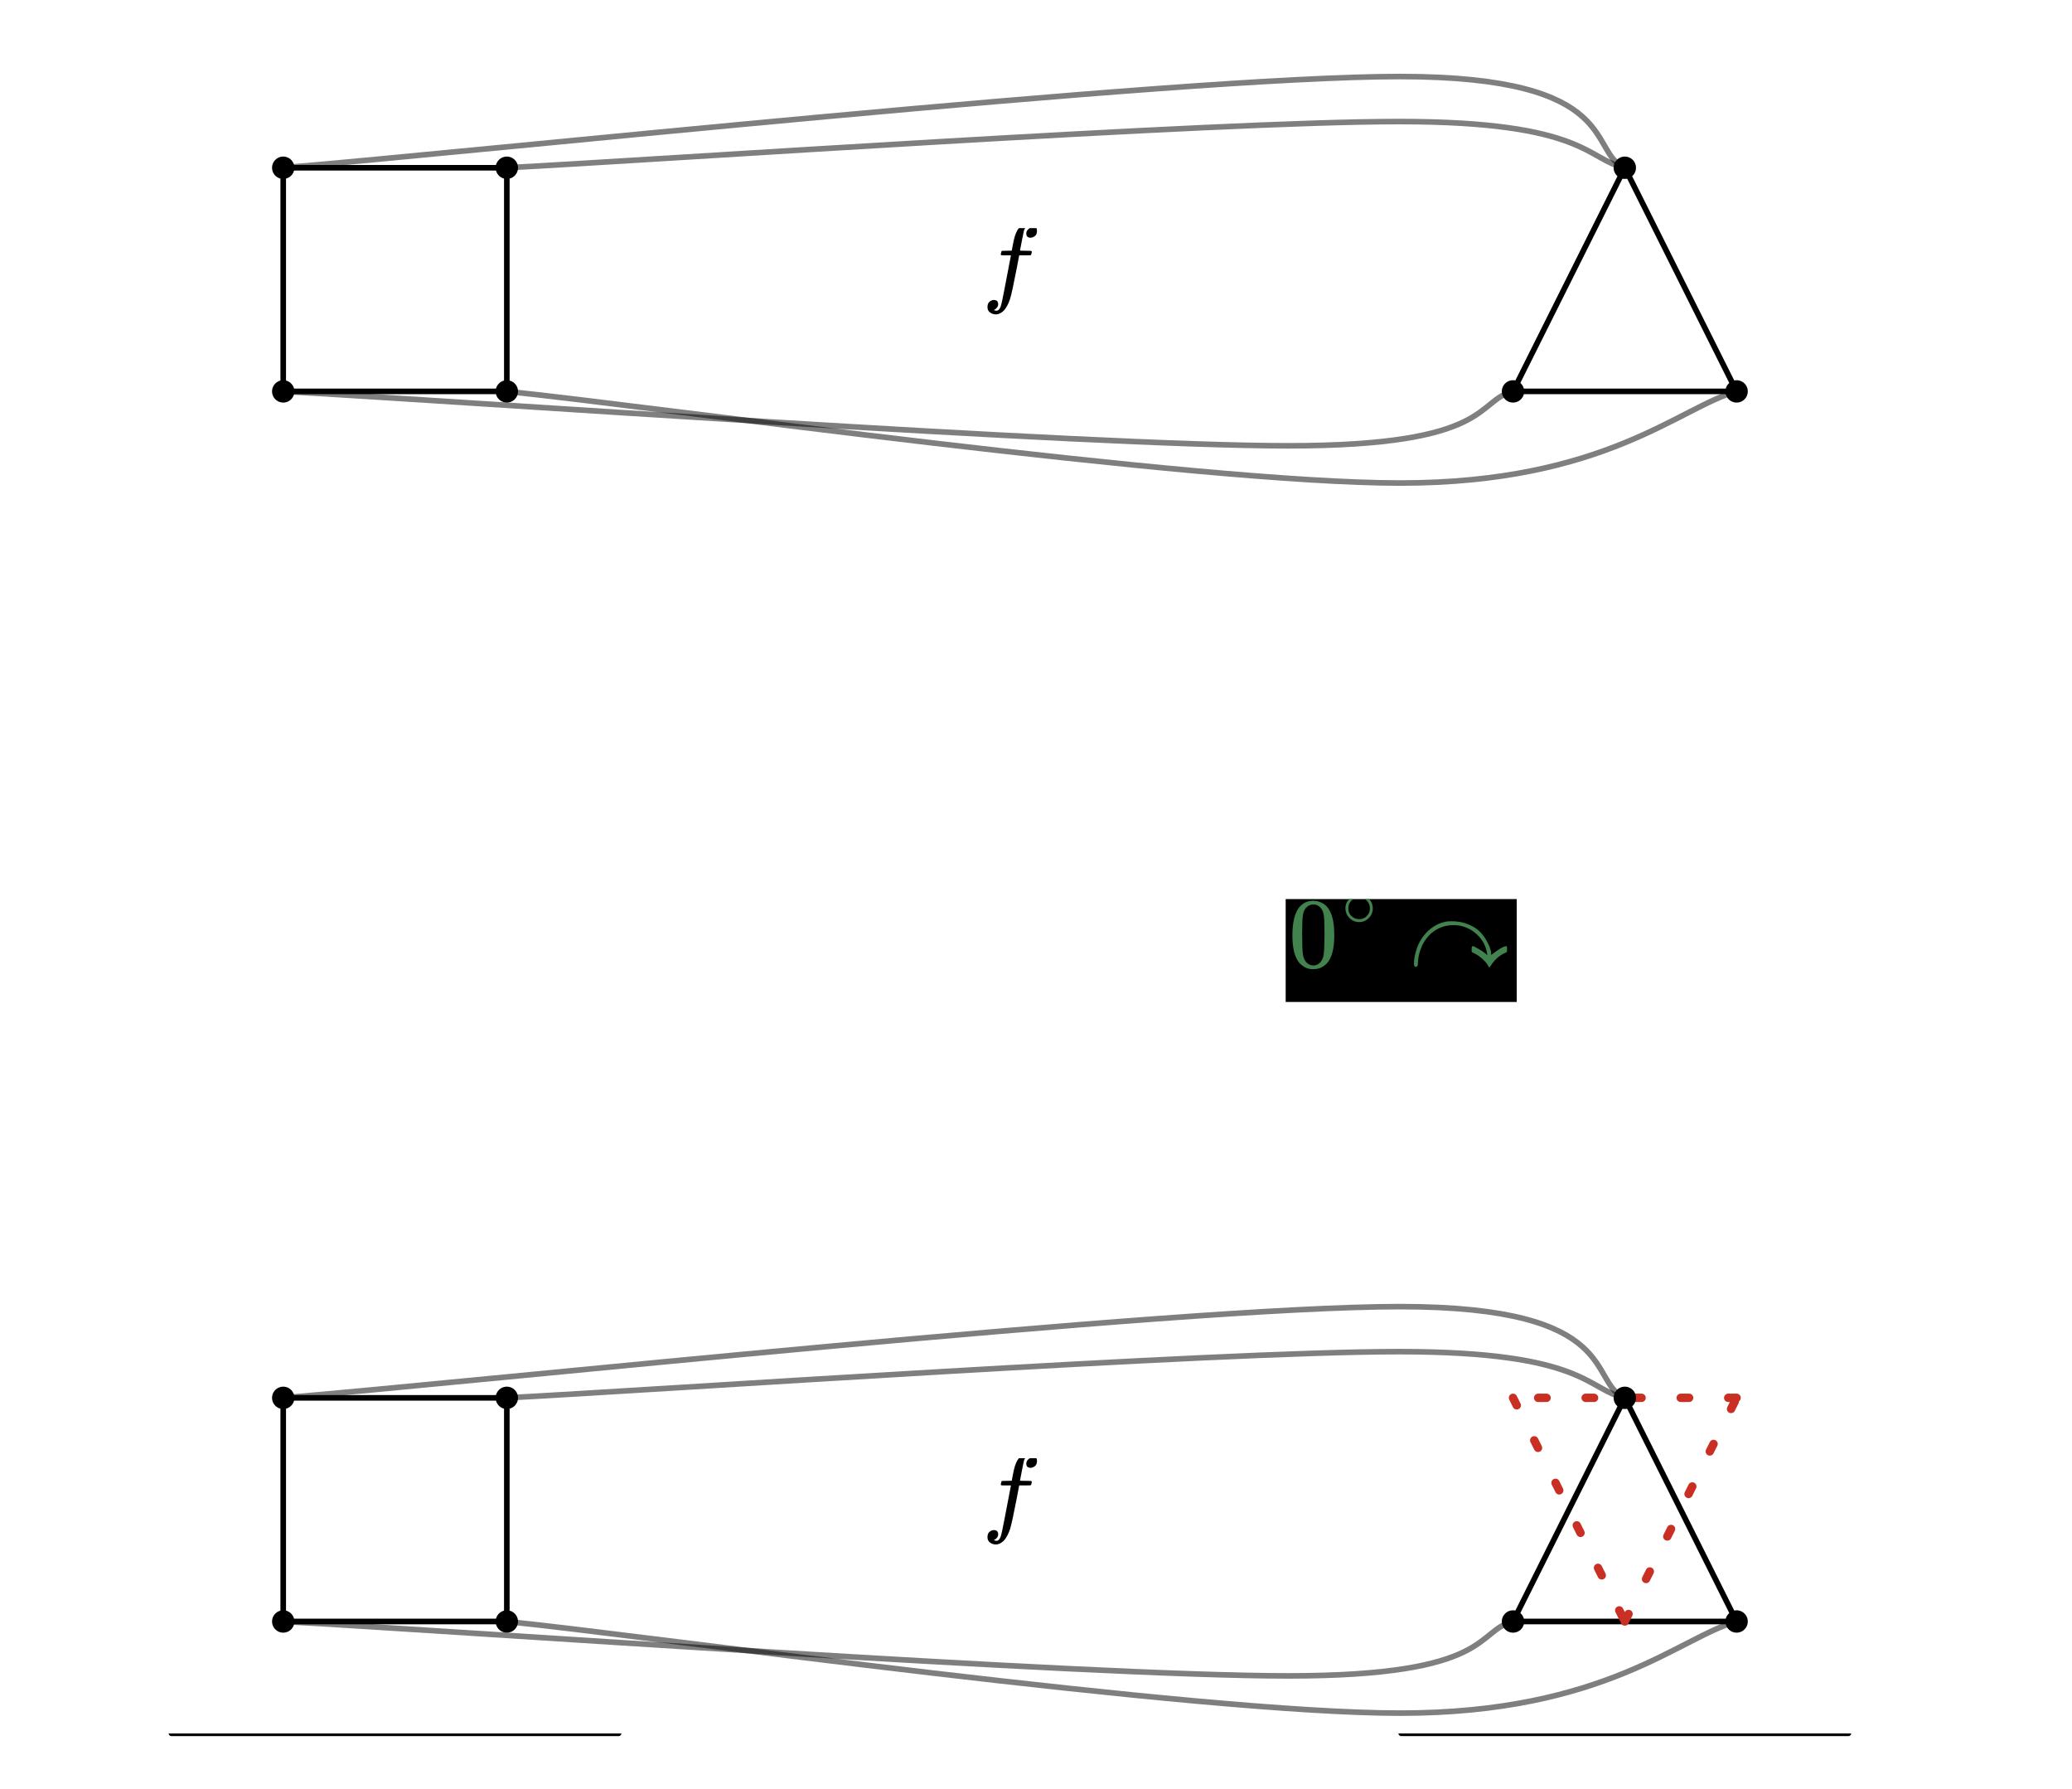 <svg version="1.1" xmlns="http://www.w3.org/2000/svg" viewBox="0 0 370.667 320" width="370.667" height="320">
  <!-- svg-source:excalidraw -->
  
  <defs>
    <style class="style-fonts">
      
    </style>
    
  </defs>
  <g stroke-linecap="round" transform="translate(30.667 10) rotate(0 40 40)"><path d="M0 0 L80 0 L80 80 L0 80" stroke="none" stroke-width="0" fill="#ffffff"></path><path d="M0 0 C20.33 0, 40.67 0, 80 0 M0 0 C17.9 0, 35.81 0, 80 0 M80 0 C80 22.23, 80 44.47, 80 80 M80 0 C80 25.55, 80 51.1, 80 80 M80 80 C63.12 80, 46.25 80, 0 80 M80 80 C50.98 80, 21.96 80, 0 80 M0 80 C0 54.89, 0 29.78, 0 0 M0 80 C0 60.65, 0 41.3, 0 0" stroke="#000000" stroke-width="1" fill="none"></path></g><g stroke-linecap="round" transform="translate(30.667 230) rotate(0 40 40)"><path d="M0 0 L80 0 L80 80 L0 80" stroke="none" stroke-width="0" fill="#ffffff"></path><path d="M0 0 C16.66 0, 33.32 0, 80 0 M0 0 C31.49 0, 62.97 0, 80 0 M80 0 C80 31.52, 80 63.04, 80 80 M80 0 C80 20.56, 80 41.13, 80 80 M80 80 C51.8 80, 23.59 80, 0 80 M80 80 C60.65 80, 41.3 80, 0 80 M0 80 C0 51.42, 0 22.85, 0 0 M0 80 C0 50.22, 0 20.43, 0 0" stroke="#000000" stroke-width="1" fill="none"></path></g><g stroke-linecap="round" transform="translate(250.667 10) rotate(0 40 40)"><path d="M0 0 L80 0 L80 80 L0 80" stroke="none" stroke-width="0" fill="#ffffff"></path><path d="M0 0 C18.81 0, 37.63 0, 80 0 M0 0 C20.47 0, 40.94 0, 80 0 M80 0 C80 18.37, 80 36.73, 80 80 M80 0 C80 23.46, 80 46.91, 80 80 M80 80 C55.7 80, 31.4 80, 0 80 M80 80 C51.11 80, 22.22 80, 0 80 M0 80 C0 62.73, 0 45.46, 0 0 M0 80 C0 56.84, 0 33.68, 0 0" stroke="#000000" stroke-width="1" fill="none"></path></g><g stroke-linecap="round" transform="translate(250.667 230) rotate(0 40 40)"><path d="M0 0 L80 0 L80 80 L0 80" stroke="none" stroke-width="0" fill="#ffffff"></path><path d="M0 0 C16.22 0, 32.45 0, 80 0 M0 0 C23.53 0, 47.06 0, 80 0 M80 0 C80 26.02, 80 52.04, 80 80 M80 0 C80 30.57, 80 61.14, 80 80 M80 80 C50.89 80, 21.77 80, 0 80 M80 80 C50.98 80, 21.97 80, 0 80 M0 80 C0 61.24, 0 42.49, 0 0 M0 80 C0 62.86, 0 45.72, 0 0" stroke="#000000" stroke-width="1" fill="none"></path></g><g mask="url(#mask-YHuwHlorkJU-iAL-vDbqh)" stroke-linecap="round"><g transform="translate(90.667 110) rotate(0 10 50)"><path d="M0 0 C3.33 10, 20 43.33, 20 60 C20 76.67, 3.33 93.33, 0 100 M0 0 C3.33 10, 20 43.33, 20 60 C20 76.67, 3.33 93.33, 0 100" stroke="#42824e" stroke-width="1" fill="none"></path></g><g transform="translate(90.667 110) rotate(0 10 50)"><path d="M0 100 L2.47 85.2 L12.92 92.38 L0 100" stroke="none" stroke-width="0" fill="#42824e" fill-rule="evenodd"></path><path d="M0 100 C0.88 94.71, 1.77 89.42, 2.47 85.2 M0 100 C0.98 94.11, 1.97 88.22, 2.47 85.2 M2.47 85.2 C4.81 86.81, 7.15 88.42, 12.92 92.38 M2.47 85.2 C6.24 87.79, 10.01 90.38, 12.92 92.38 M12.92 92.38 C9.79 94.23, 6.65 96.08, 0 100 M12.92 92.38 C9.75 94.25, 6.58 96.12, 0 100 M0 100 C0 100, 0 100, 0 100 M0 100 C0 100, 0 100, 0 100" stroke="#42824e" stroke-width="1" fill="none"></path></g></g><mask id="mask-YHuwHlorkJU-iAL-vDbqh"><rect x="0" y="0" fill="#fff" width="210.667" height="310"></rect><rect x="80.667" y="160.8" fill="#000" width="60" height="18.4" opacity="1"></rect></mask><g transform="translate(80.667 160.8) rotate(0 30 49.2)"><svg version="1.1" viewBox="0 0 60 18.4" width="60" height="18.4"><g font-family="Helvetica, Segoe UI Emoji" font-size="16px" color="#42824e"><svg style="vertical-align: -0.05ex;" xmlns="http://www.w3.org/2000/svg" width="7.272ex" height="1.694ex" role="img" focusable="false" viewBox="-2.208 -2.208 94.755 22.08" xmlns:xlink="http://www.w3.org/1999/xlink" x="0.5" y="-1"><defs><path id="MJX-88-TEX-N-31" d="M213 578L200 573Q186 568 160 563T102 556H83V602H102Q149 604 189 617T245 641T273 663Q275 666 285 666Q294 666 302 660V361L303 61Q310 54 315 52T339 48T401 46H427V0H416Q395 3 257 3Q121 3 100 0H88V46H114Q136 46 152 46T177 47T193 50T201 52T207 57T213 61V578Z"></path><path id="MJX-88-TEX-N-38" d="M70 417T70 494T124 618T248 666Q319 666 374 624T429 515Q429 485 418 459T392 417T361 389T335 371T324 363L338 354Q352 344 366 334T382 323Q457 264 457 174Q457 95 399 37T249 -22Q159 -22 101 29T43 155Q43 263 172 335L154 348Q133 361 127 368Q70 417 70 494ZM286 386L292 390Q298 394 301 396T311 403T323 413T334 425T345 438T355 454T364 471T369 491T371 513Q371 556 342 586T275 624Q268 625 242 625Q201 625 165 599T128 534Q128 511 141 492T167 463T217 431Q224 426 228 424L286 386ZM250 21Q308 21 350 55T392 137Q392 154 387 169T375 194T353 216T330 234T301 253T274 270Q260 279 244 289T218 306L210 311Q204 311 181 294T133 239T107 157Q107 98 150 60T250 21Z"></path><path id="MJX-88-TEX-N-30" d="M96 585Q152 666 249 666Q297 666 345 640T423 548Q460 465 460 320Q460 165 417 83Q397 41 362 16T301 -15T250 -22Q224 -22 198 -16T137 16T82 83Q39 165 39 320Q39 494 96 585ZM321 597Q291 629 250 629Q208 629 178 597Q153 571 145 525T137 333Q137 175 145 125T181 46Q209 16 250 16Q290 16 318 46Q347 76 354 130T362 333Q362 478 354 524T321 597Z"></path><path id="MJX-88-TEX-N-2218" d="M55 251Q55 328 112 386T249 444T386 388T444 249Q444 171 388 113T250 55Q170 55 113 112T55 251ZM245 403Q188 403 142 361T96 250Q96 183 141 140T250 96Q284 96 313 109T354 135T375 160Q403 197 403 250Q403 313 360 358T245 403Z"></path><path id="MJX-88-TEX-N-21B7" d="M972 209Q980 209 981 204T982 179Q982 155 979 151T957 139Q915 121 878 86T815 8Q808 -1 803 -1Q801 -1 797 1Q797 6 783 28T732 84T650 139L628 150Q626 152 626 177Q626 201 630 206Q636 210 637 210Q650 210 697 181Q727 166 764 137L784 119L782 132Q767 239 689 318T499 417Q474 421 442 421Q343 421 261 369T130 219Q86 121 86 28Q86 15 79 8Q73 1 66 1T53 8Q46 15 46 30Q46 102 77 192T186 361Q274 443 386 459Q396 460 426 460Q515 460 588 431T703 361T773 271T812 187T822 132Q822 123 825 123Q936 209 972 209Z"></path></defs><g stroke="currentColor" fill="currentColor" stroke-width="0" transform="translate(-2.208 19.223) scale(0.029) scale(1,-1)"><g data-mml-node="math"><g data-mml-node="msup"><g data-mml-node="mn"><use data-c="31" xlink:href="#MJX-88-TEX-N-31"></use><use data-c="38" xlink:href="#MJX-88-TEX-N-38" transform="translate(500,0)"></use><use data-c="30" xlink:href="#MJX-88-TEX-N-30" transform="translate(1000,0)"></use></g><g data-mml-node="mo" transform="translate(1533,413) scale(0.707)"><use data-c="2218" xlink:href="#MJX-88-TEX-N-2218"></use></g></g><g data-mml-node="mo" transform="translate(2214.3,0)"><use data-c="21B7" xlink:href="#MJX-88-TEX-N-21B7"></use></g></g></g></svg></g></svg></g><g mask="url(#mask-uuOGbQkN9XJFULiuKo_QY)" stroke-linecap="round"><g transform="translate(310.667 110) rotate(0 10 50)"><path d="M0 0 C3.33 10, 20 43.33, 20 60 C20 76.67, 3.33 93.33, 0 100 M0 0 C3.33 10, 20 43.33, 20 60 C20 76.67, 3.33 93.33, 0 100" stroke="#ca2f24" stroke-width="1" fill="none"></path></g><g transform="translate(310.667 110) rotate(0 10 50)"><path d="M0 100 L2.47 85.2 L12.92 92.38 L0 100" stroke="none" stroke-width="0" fill="#ca2f24" fill-rule="evenodd"></path><path d="M0 100 C0.75 95.5, 1.5 91, 2.47 85.2 M0 100 C0.95 94.28, 1.91 88.57, 2.47 85.2 M2.47 85.2 C5.7 87.43, 8.94 89.65, 12.92 92.38 M2.47 85.2 C6.23 87.79, 9.99 90.37, 12.92 92.38 M12.92 92.38 C10.16 94.01, 7.4 95.64, 0 100 M12.92 92.38 C9.01 94.69, 5.09 97, 0 100 M0 100 C0 100, 0 100, 0 100 M0 100 C0 100, 0 100, 0 100" stroke="#ca2f24" stroke-width="1" fill="none"></path></g></g><mask id="mask-uuOGbQkN9XJFULiuKo_QY"><rect x="0" y="0" fill="#fff" width="430.667" height="310"></rect><rect x="300.667" y="160.8" fill="#000" width="60" height="18.4" opacity="1"></rect></mask><g transform="translate(300.667 160.8) rotate(0 240 39.2)"><svg version="1.1" viewBox="0 0 60 18.4" width="60" height="18.4"><g font-family="Helvetica, Segoe UI Emoji" font-size="16px" color="#ca2f24"><svg style="vertical-align: -0.05ex;" xmlns="http://www.w3.org/2000/svg" width="7.272ex" height="1.694ex" role="img" focusable="false" viewBox="-2.208 -2.208 94.755 22.08" xmlns:xlink="http://www.w3.org/1999/xlink" x="0.5" y="-1"><defs><path id="MJX-88-TEX-N-31" d="M213 578L200 573Q186 568 160 563T102 556H83V602H102Q149 604 189 617T245 641T273 663Q275 666 285 666Q294 666 302 660V361L303 61Q310 54 315 52T339 48T401 46H427V0H416Q395 3 257 3Q121 3 100 0H88V46H114Q136 46 152 46T177 47T193 50T201 52T207 57T213 61V578Z"></path><path id="MJX-88-TEX-N-38" d="M70 417T70 494T124 618T248 666Q319 666 374 624T429 515Q429 485 418 459T392 417T361 389T335 371T324 363L338 354Q352 344 366 334T382 323Q457 264 457 174Q457 95 399 37T249 -22Q159 -22 101 29T43 155Q43 263 172 335L154 348Q133 361 127 368Q70 417 70 494ZM286 386L292 390Q298 394 301 396T311 403T323 413T334 425T345 438T355 454T364 471T369 491T371 513Q371 556 342 586T275 624Q268 625 242 625Q201 625 165 599T128 534Q128 511 141 492T167 463T217 431Q224 426 228 424L286 386ZM250 21Q308 21 350 55T392 137Q392 154 387 169T375 194T353 216T330 234T301 253T274 270Q260 279 244 289T218 306L210 311Q204 311 181 294T133 239T107 157Q107 98 150 60T250 21Z"></path><path id="MJX-88-TEX-N-30" d="M96 585Q152 666 249 666Q297 666 345 640T423 548Q460 465 460 320Q460 165 417 83Q397 41 362 16T301 -15T250 -22Q224 -22 198 -16T137 16T82 83Q39 165 39 320Q39 494 96 585ZM321 597Q291 629 250 629Q208 629 178 597Q153 571 145 525T137 333Q137 175 145 125T181 46Q209 16 250 16Q290 16 318 46Q347 76 354 130T362 333Q362 478 354 524T321 597Z"></path><path id="MJX-88-TEX-N-2218" d="M55 251Q55 328 112 386T249 444T386 388T444 249Q444 171 388 113T250 55Q170 55 113 112T55 251ZM245 403Q188 403 142 361T96 250Q96 183 141 140T250 96Q284 96 313 109T354 135T375 160Q403 197 403 250Q403 313 360 358T245 403Z"></path><path id="MJX-88-TEX-N-21B7" d="M972 209Q980 209 981 204T982 179Q982 155 979 151T957 139Q915 121 878 86T815 8Q808 -1 803 -1Q801 -1 797 1Q797 6 783 28T732 84T650 139L628 150Q626 152 626 177Q626 201 630 206Q636 210 637 210Q650 210 697 181Q727 166 764 137L784 119L782 132Q767 239 689 318T499 417Q474 421 442 421Q343 421 261 369T130 219Q86 121 86 28Q86 15 79 8Q73 1 66 1T53 8Q46 15 46 30Q46 102 77 192T186 361Q274 443 386 459Q396 460 426 460Q515 460 588 431T703 361T773 271T812 187T822 132Q822 123 825 123Q936 209 972 209Z"></path></defs><g stroke="currentColor" fill="currentColor" stroke-width="0" transform="translate(-2.208 19.223) scale(0.029) scale(1,-1)"><g data-mml-node="math"><g data-mml-node="msup"><g data-mml-node="mn"><use data-c="31" xlink:href="#MJX-88-TEX-N-31"></use><use data-c="38" xlink:href="#MJX-88-TEX-N-38" transform="translate(500,0)"></use><use data-c="30" xlink:href="#MJX-88-TEX-N-30" transform="translate(1000,0)"></use></g><g data-mml-node="mo" transform="translate(1533,413) scale(0.707)"><use data-c="2218" xlink:href="#MJX-88-TEX-N-2218"></use></g></g><g data-mml-node="mo" transform="translate(2214.3,0)"><use data-c="21B7" xlink:href="#MJX-88-TEX-N-21B7"></use></g></g></g></svg></g></svg></g><g mask="url(#mask-Mdu6B0yShLLOZsFqnygCj)" stroke-linecap="round"><g transform="translate(50.667 110) rotate(0 -10 50)"><path d="M0 0 C-3.33 10, -20 43.33, -20 60 C-20 76.67, -3.33 93.33, 0 100 M0 0 C-3.33 10, -20 43.33, -20 60 C-20 76.67, -3.33 93.33, 0 100" stroke="#42824e" stroke-width="1" fill="none"></path></g><g transform="translate(50.667 110) rotate(0 -10 50)"><path d="M0 100 L-12.92 92.38 L-2.47 85.2 L0 100" stroke="none" stroke-width="0" fill="#42824e" fill-rule="evenodd"></path><path d="M0 100 C-4.86 97.14, -9.72 94.27, -12.92 92.38 M0 100 C-3.5 97.94, -7 95.88, -12.92 92.38 M-12.92 92.38 C-10.69 90.85, -8.45 89.31, -2.47 85.2 M-12.92 92.38 C-9.49 90.03, -6.06 87.67, -2.47 85.2 M-2.47 85.2 C-1.53 90.87, -0.58 96.53, 0 100 M-2.47 85.2 C-1.81 89.15, -1.15 93.09, 0 100 M0 100 C0 100, 0 100, 0 100 M0 100 C0 100, 0 100, 0 100" stroke="#42824e" stroke-width="1" fill="none"></path></g></g><mask id="mask-Mdu6B0yShLLOZsFqnygCj"><rect x="0" y="0" fill="#fff" width="170.667" height="310"></rect><rect x="10" y="160.8" fill="#000" width="41.333" height="18.4" opacity="1"></rect></mask><g transform="translate(10 160.8) rotate(0 20.667 9.2)"><svg version="1.1" viewBox="0 0 41.333 18.4" width="41.333" height="18.4"><g font-family="Helvetica, Segoe UI Emoji" font-size="16px" color="#42824e"><svg style="vertical-align: -0.05ex;" xmlns="http://www.w3.org/2000/svg" width="5.01ex" height="1.694ex" role="img" focusable="false" viewBox="-2.208 -2.208 65.276 22.08" xmlns:xlink="http://www.w3.org/1999/xlink" x="0.5" y="-1"><defs><path id="MJX-92-TEX-N-30" d="M96 585Q152 666 249 666Q297 666 345 640T423 548Q460 465 460 320Q460 165 417 83Q397 41 362 16T301 -15T250 -22Q224 -22 198 -16T137 16T82 83Q39 165 39 320Q39 494 96 585ZM321 597Q291 629 250 629Q208 629 178 597Q153 571 145 525T137 333Q137 175 145 125T181 46Q209 16 250 16Q290 16 318 46Q347 76 354 130T362 333Q362 478 354 524T321 597Z"></path><path id="MJX-92-TEX-N-2218" d="M55 251Q55 328 112 386T249 444T386 388T444 249Q444 171 388 113T250 55Q170 55 113 112T55 251ZM245 403Q188 403 142 361T96 250Q96 183 141 140T250 96Q284 96 313 109T354 135T375 160Q403 197 403 250Q403 313 360 358T245 403Z"></path><path id="MJX-92-TEX-N-21B7" d="M972 209Q980 209 981 204T982 179Q982 155 979 151T957 139Q915 121 878 86T815 8Q808 -1 803 -1Q801 -1 797 1Q797 6 783 28T732 84T650 139L628 150Q626 152 626 177Q626 201 630 206Q636 210 637 210Q650 210 697 181Q727 166 764 137L784 119L782 132Q767 239 689 318T499 417Q474 421 442 421Q343 421 261 369T130 219Q86 121 86 28Q86 15 79 8Q73 1 66 1T53 8Q46 15 46 30Q46 102 77 192T186 361Q274 443 386 459Q396 460 426 460Q515 460 588 431T703 361T773 271T812 187T822 132Q822 123 825 123Q936 209 972 209Z"></path></defs><g stroke="currentColor" fill="currentColor" stroke-width="0" transform="translate(-2.208 19.223) scale(0.029) scale(1,-1)"><g data-mml-node="math"><g data-mml-node="msup"><g data-mml-node="mn"><use data-c="30" xlink:href="#MJX-92-TEX-N-30"></use></g><g data-mml-node="mo" transform="translate(533,413) scale(0.707)"><use data-c="2218" xlink:href="#MJX-92-TEX-N-2218"></use></g></g><g data-mml-node="mo" transform="translate(1214.3,0)"><use data-c="21B7" xlink:href="#MJX-92-TEX-N-21B7"></use></g></g></g></svg></g></svg></g><g mask="url(#mask-JpIqFMV2CuV3spZud0Qp0)" stroke-linecap="round"><g transform="translate(270.667 110) rotate(0 -10 50)"><path d="M0 0 C-3.33 10, -20 43.33, -20 60 C-20 76.67, -3.33 93.33, 0 100 M0 0 C-3.33 10, -20 43.33, -20 60 C-20 76.67, -3.33 93.33, 0 100" stroke="#42824e" stroke-width="1" fill="none"></path></g><g transform="translate(270.667 110) rotate(0 -10 50)"><path d="M0 100 L-12.92 92.38 L-2.47 85.2 L0 100" stroke="none" stroke-width="0" fill="#42824e" fill-rule="evenodd"></path><path d="M0 100 C-2.71 98.4, -5.43 96.8, -12.92 92.38 M0 100 C-4.36 97.43, -8.71 94.87, -12.92 92.38 M-12.92 92.38 C-10.62 90.8, -8.32 89.22, -2.47 85.2 M-12.92 92.38 C-9.22 89.84, -5.52 87.3, -2.47 85.2 M-2.47 85.2 C-1.84 88.99, -1.21 92.78, 0 100 M-2.47 85.2 C-1.61 90.34, -0.75 95.48, 0 100 M0 100 C0 100, 0 100, 0 100 M0 100 C0 100, 0 100, 0 100" stroke="#42824e" stroke-width="1" fill="none"></path></g></g><mask id="mask-JpIqFMV2CuV3spZud0Qp0"><rect x="0" y="0" fill="#fff" width="390.667" height="310"></rect><rect x="230" y="160.8" fill="#000" width="41.333" height="18.4" opacity="1"></rect></mask><g transform="translate(230 160.8) rotate(0 230.667 -0.8)"><svg version="1.1" viewBox="0 0 41.333 18.4" width="41.333" height="18.4"><g font-family="Helvetica, Segoe UI Emoji" font-size="16px" color="#42824e"><svg style="vertical-align: -0.05ex;" xmlns="http://www.w3.org/2000/svg" width="5.01ex" height="1.694ex" role="img" focusable="false" viewBox="-2.208 -2.208 65.276 22.08" xmlns:xlink="http://www.w3.org/1999/xlink" x="0.5" y="-1"><defs><path id="MJX-92-TEX-N-30" d="M96 585Q152 666 249 666Q297 666 345 640T423 548Q460 465 460 320Q460 165 417 83Q397 41 362 16T301 -15T250 -22Q224 -22 198 -16T137 16T82 83Q39 165 39 320Q39 494 96 585ZM321 597Q291 629 250 629Q208 629 178 597Q153 571 145 525T137 333Q137 175 145 125T181 46Q209 16 250 16Q290 16 318 46Q347 76 354 130T362 333Q362 478 354 524T321 597Z"></path><path id="MJX-92-TEX-N-2218" d="M55 251Q55 328 112 386T249 444T386 388T444 249Q444 171 388 113T250 55Q170 55 113 112T55 251ZM245 403Q188 403 142 361T96 250Q96 183 141 140T250 96Q284 96 313 109T354 135T375 160Q403 197 403 250Q403 313 360 358T245 403Z"></path><path id="MJX-92-TEX-N-21B7" d="M972 209Q980 209 981 204T982 179Q982 155 979 151T957 139Q915 121 878 86T815 8Q808 -1 803 -1Q801 -1 797 1Q797 6 783 28T732 84T650 139L628 150Q626 152 626 177Q626 201 630 206Q636 210 637 210Q650 210 697 181Q727 166 764 137L784 119L782 132Q767 239 689 318T499 417Q474 421 442 421Q343 421 261 369T130 219Q86 121 86 28Q86 15 79 8Q73 1 66 1T53 8Q46 15 46 30Q46 102 77 192T186 361Q274 443 386 459Q396 460 426 460Q515 460 588 431T703 361T773 271T812 187T822 132Q822 123 825 123Q936 209 972 209Z"></path></defs><g stroke="currentColor" fill="currentColor" stroke-width="0" transform="translate(-2.208 19.223) scale(0.029) scale(1,-1)"><g data-mml-node="math"><g data-mml-node="msup"><g data-mml-node="mn"><use data-c="30" xlink:href="#MJX-92-TEX-N-30"></use></g><g data-mml-node="mo" transform="translate(533,413) scale(0.707)"><use data-c="2218" xlink:href="#MJX-92-TEX-N-2218"></use></g></g><g data-mml-node="mo" transform="translate(1214.3,0)"><use data-c="21B7" xlink:href="#MJX-92-TEX-N-21B7"></use></g></g></g></svg></g></svg></g><g stroke-linecap="round"><g stroke-opacity="0.5" fill-opacity="0.5" transform="translate(50.667 70) rotate(0 110 4.865)"><path d="M0 0 C29.97 1.62, 143.14 9.73, 179.81 9.73 C216.48 9.73, 213.3 1.62, 220 0 M0 0 C29.97 1.62, 143.14 9.73, 179.81 9.73 C216.48 9.73, 213.3 1.62, 220 0" stroke="#000000" stroke-width="1" fill="none"></path></g></g><mask></mask><g stroke-linecap="round"><g stroke-opacity="0.5" fill-opacity="0.5" transform="translate(50.667 290) rotate(0 110 4.865)"><path d="M0 0 C29.97 1.62, 143.14 9.73, 179.81 9.73 C216.48 9.73, 213.3 1.62, 220 0 M0 0 C29.97 1.62, 143.14 9.73, 179.81 9.73 C216.48 9.73, 213.3 1.62, 220 0" stroke="#000000" stroke-width="1" fill="none"></path></g></g><mask></mask><g stroke-linecap="round"><g stroke-opacity="0.5" fill-opacity="0.5" transform="translate(90.667 70) rotate(0 110 8.193)"><path d="M0 0 C26.64 2.73, 123.17 16.39, 159.84 16.39 C196.51 16.39, 209.97 2.73, 220 0 M0 0 C26.64 2.73, 123.17 16.39, 159.84 16.39 C196.51 16.39, 209.97 2.73, 220 0" stroke="#000000" stroke-width="1" fill="none"></path></g></g><mask></mask><g stroke-linecap="round"><g stroke-opacity="0.5" fill-opacity="0.5" transform="translate(90.667 290) rotate(0 110 8.193)"><path d="M0 0 C26.64 2.73, 123.17 16.39, 159.84 16.39 C196.51 16.39, 209.97 2.73, 220 0 M0 0 C26.64 2.73, 123.17 16.39, 159.84 16.39 C196.51 16.39, 209.97 2.73, 220 0" stroke="#000000" stroke-width="1" fill="none"></path></g></g><mask></mask><g stroke-linecap="round"><g stroke-opacity="0.5" fill-opacity="0.5" transform="translate(90.667 30) rotate(0 100 -4.13)"><path d="M0 0 C26.61 -1.38, 126.33 -8.26, 159.66 -8.26 C193 -8.26, 193.28 -1.38, 200 0 M0 0 C26.61 -1.38, 126.33 -8.26, 159.66 -8.26 C193 -8.26, 193.28 -1.38, 200 0" stroke="#000000" stroke-width="1" fill="none"></path></g></g><mask></mask><g stroke-linecap="round"><g stroke-opacity="0.5" fill-opacity="0.5" transform="translate(90.667 250) rotate(0 100 -4.13)"><path d="M0 0 C26.61 -1.38, 126.33 -8.26, 159.66 -8.26 C193 -8.26, 193.28 -1.38, 200 0 M0 0 C26.61 -1.38, 126.33 -8.26, 159.66 -8.26 C193 -8.26, 193.28 -1.38, 200 0" stroke="#000000" stroke-width="1" fill="none"></path></g></g><mask></mask><g stroke-linecap="round"><g stroke-opacity="0.5" fill-opacity="0.5" transform="translate(50.667 29.998) rotate(0 120 -8.153)"><path d="M0 0 C33.3 -2.72, 159.78 -16.31, 199.78 -16.31 C239.78 -16.31, 233.3 -2.72, 240 0 M0 0 C33.3 -2.72, 159.78 -16.31, 199.78 -16.31 C239.78 -16.31, 233.3 -2.72, 240 0" stroke="#000000" stroke-width="1" fill="none"></path></g></g><mask></mask><g stroke-linecap="round"><g stroke-opacity="0.5" fill-opacity="0.5" transform="translate(50.667 249.998) rotate(0 120 -8.153)"><path d="M0 0 C33.3 -2.72, 159.78 -16.31, 199.78 -16.31 C239.78 -16.31, 233.3 -2.72, 240 0 M0 0 C33.3 -2.72, 159.78 -16.31, 199.78 -16.31 C239.78 -16.31, 233.3 -2.72, 240 0" stroke="#000000" stroke-width="1" fill="none"></path></g></g><mask></mask><g stroke-linecap="round" transform="translate(50.667 30) rotate(0 20 20)"><path d="M0 0 C14.32 0, 28.63 0, 40 0 M0 0 C11.88 0, 23.77 0, 40 0 M40 0 C40 15.08, 40 30.15, 40 40 M40 0 C40 14.96, 40 29.92, 40 40 M40 40 C29.62 40, 19.25 40, 0 40 M40 40 C27.02 40, 14.04 40, 0 40 M0 40 C0 30.37, 0 20.74, 0 0 M0 40 C0 25.76, 0 11.53, 0 0" stroke="#000000" stroke-width="1" fill="none"></path></g><g stroke-linecap="round" transform="translate(50.667 250) rotate(0 20 20)"><path d="M0 0 C11.76 0, 23.53 0, 40 0 M0 0 C15.26 0, 30.53 0, 40 0 M40 0 C40 10.83, 40 21.65, 40 40 M40 0 C40 12.53, 40 25.07, 40 40 M40 40 C25.58 40, 11.15 40, 0 40 M40 40 C24.03 40, 8.05 40, 0 40 M0 40 C0 25.92, 0 11.85, 0 0 M0 40 C0 30.47, 0 20.94, 0 0" stroke="#000000" stroke-width="1" fill="none"></path></g><g stroke-linecap="round"><g transform="translate(290.667 30) rotate(0 0 20)"><path d="M0 0 C-6.37 12.73, -12.73 25.46, -20 40 M0 0 C-6.02 12.04, -12.04 24.08, -20 40 M-20 40 C-10.29 40, -0.58 40, 20 40 M-20 40 C-10.54 40, -1.08 40, 20 40 M20 40 C12.66 25.33, 5.33 10.66, 0 0 M20 40 C15.58 31.15, 11.15 22.31, 0 0" stroke="#000000" stroke-width="1" fill="none"></path></g></g><mask></mask><g stroke-linecap="round"><g transform="translate(290.667 250) rotate(0 0 20)"><path d="M0 0 C-7.87 15.74, -15.74 31.49, -20 40 M0 0 C-7.88 15.76, -15.76 31.52, -20 40 M-20 40 C-9.72 40, 0.56 40, 20 40 M-20 40 C-5.9 40, 8.2 40, 20 40 M20 40 C15.16 30.33, 10.33 20.65, 0 0 M20 40 C12.86 25.71, 5.71 11.42, 0 0" stroke="#000000" stroke-width="1" fill="none"></path></g></g><mask></mask><g stroke-linecap="round"><g transform="translate(290.667 290) rotate(0 0 -20)"><path d="M0 0 C4.39 -8.79, 8.79 -17.58, 20 -40 M20 -40 C8.57 -40, -2.86 -40, -20 -40 M-20 -40 C-12.68 -25.36, -5.36 -10.72, 0 0" stroke="#ca2f24" stroke-width="1.5" fill="none" stroke-dasharray="1.5 7"></path></g></g><mask></mask><g stroke-linecap="round"><g transform="translate(50.667 30) rotate(0 0 0)"><path d="M0 0 C0 0, 0 0, 0 0 M0 0 C0 0, 0 0, 0 0" stroke="#000000" stroke-width="4" fill="none"></path></g></g><mask></mask><g stroke-linecap="round"><g transform="translate(50.667 250) rotate(0 0 0)"><path d="M0 0 C0 0, 0 0, 0 0 M0 0 C0 0, 0 0, 0 0" stroke="#000000" stroke-width="4" fill="none"></path></g></g><mask></mask><g stroke-linecap="round"><g transform="translate(90.667 30) rotate(0 0 0)"><path d="M0 0 C0 0, 0 0, 0 0 M0 0 C0 0, 0 0, 0 0" stroke="#000000" stroke-width="4" fill="none"></path></g></g><mask></mask><g stroke-linecap="round"><g transform="translate(90.667 250) rotate(0 0 0)"><path d="M0 0 C0 0, 0 0, 0 0 M0 0 C0 0, 0 0, 0 0" stroke="#000000" stroke-width="4" fill="none"></path></g></g><mask></mask><g stroke-linecap="round"><g transform="translate(90.667 70) rotate(0 0 0)"><path d="M0 0 C0 0, 0 0, 0 0 M0 0 C0 0, 0 0, 0 0" stroke="#000000" stroke-width="4" fill="none"></path></g></g><mask></mask><g stroke-linecap="round"><g transform="translate(90.667 290) rotate(0 0 0)"><path d="M0 0 C0 0, 0 0, 0 0 M0 0 C0 0, 0 0, 0 0" stroke="#000000" stroke-width="4" fill="none"></path></g></g><mask></mask><g stroke-linecap="round"><g transform="translate(270.667 70) rotate(0 0 0)"><path d="M0 0 C0 0, 0 0, 0 0 M0 0 C0 0, 0 0, 0 0" stroke="#000000" stroke-width="4" fill="none"></path></g></g><mask></mask><g stroke-linecap="round"><g transform="translate(270.667 290) rotate(0 0 0)"><path d="M0 0 C0 0, 0 0, 0 0 M0 0 C0 0, 0 0, 0 0" stroke="#000000" stroke-width="4" fill="none"></path></g></g><mask></mask><g stroke-linecap="round"><g transform="translate(50.667 70) rotate(0 0 0)"><path d="M0 0 C0 0, 0 0, 0 0 M0 0 C0 0, 0 0, 0 0" stroke="#000000" stroke-width="4" fill="none"></path></g></g><mask></mask><g stroke-linecap="round"><g transform="translate(50.667 290) rotate(0 0 0)"><path d="M0 0 C0 0, 0 0, 0 0 M0 0 C0 0, 0 0, 0 0" stroke="#000000" stroke-width="4" fill="none"></path></g></g><mask></mask><g stroke-linecap="round"><g transform="translate(310.667 70) rotate(0 0 0)"><path d="M0 0 C0 0, 0 0, 0 0 M0 0 C0 0, 0 0, 0 0" stroke="#000000" stroke-width="4" fill="none"></path></g></g><mask></mask><g stroke-linecap="round"><g transform="translate(310.667 290) rotate(0 0 0)"><path d="M0 0 C0 0, 0 0, 0 0 M0 0 C0 0, 0 0, 0 0" stroke="#000000" stroke-width="4" fill="none"></path></g></g><mask></mask><g stroke-linecap="round"><g transform="translate(290.667 30) rotate(0 0 0)"><path d="M0 0 C0 0, 0 0, 0 0 M0 0 C0 0, 0 0, 0 0" stroke="#000000" stroke-width="4" fill="none"></path></g></g><mask></mask><g stroke-linecap="round"><g transform="translate(290.667 250) rotate(0 0 0)"><path d="M0 0 C0 0, 0 0, 0 0 M0 0 C0 0, 0 0, 0 0" stroke="#000000" stroke-width="4" fill="none"></path></g></g><mask></mask><g transform="translate(175.667 40.8) rotate(0 5.133 9.2)"><svg version="1.1" viewBox="0 0 10.267 18.4" width="10.267" height="18.4"><g font-family="Helvetica, Segoe UI Emoji" font-size="16px" color="#000000"><svg style="vertical-align: -0.464ex;" xmlns="http://www.w3.org/2000/svg" width="1.244ex" height="2.059ex" role="img" focusable="false" viewBox="-2.208 -2.208 13.345 22.08" xmlns:xlink="http://www.w3.org/1999/xlink" x="0" y="-1"><defs><path id="MJX-78-TEX-I-1D453" d="M118 -162Q120 -162 124 -164T135 -167T147 -168Q160 -168 171 -155T187 -126Q197 -99 221 27T267 267T289 382V385H242Q195 385 192 387Q188 390 188 397L195 425Q197 430 203 430T250 431Q298 431 298 432Q298 434 307 482T319 540Q356 705 465 705Q502 703 526 683T550 630Q550 594 529 578T487 561Q443 561 443 603Q443 622 454 636T478 657L487 662Q471 668 457 668Q445 668 434 658T419 630Q412 601 403 552T387 469T380 433Q380 431 435 431Q480 431 487 430T498 424Q499 420 496 407T491 391Q489 386 482 386T428 385H372L349 263Q301 15 282 -47Q255 -132 212 -173Q175 -205 139 -205Q107 -205 81 -186T55 -132Q55 -95 76 -78T118 -61Q162 -61 162 -103Q162 -122 151 -136T127 -157L118 -162Z"></path></defs><g stroke="currentColor" fill="currentColor" stroke-width="0" transform="translate(-2.208 14.898) scale(0.024) scale(1,-1)"><g data-mml-node="math"><g data-mml-node="mi"><use data-c="1D453" xlink:href="#MJX-78-TEX-I-1D453"></use></g></g></g></svg></g></svg></g><g transform="translate(175.667 260.8) rotate(0 5.133 9.2)"><svg version="1.1" viewBox="0 0 10.267 18.4" width="10.267" height="18.4"><g font-family="Helvetica, Segoe UI Emoji" font-size="16px" color="#000000"><svg style="vertical-align: -0.464ex;" xmlns="http://www.w3.org/2000/svg" width="1.244ex" height="2.059ex" role="img" focusable="false" viewBox="-2.208 -2.208 13.345 22.08" xmlns:xlink="http://www.w3.org/1999/xlink" x="0" y="-1"><defs><path id="MJX-78-TEX-I-1D453" d="M118 -162Q120 -162 124 -164T135 -167T147 -168Q160 -168 171 -155T187 -126Q197 -99 221 27T267 267T289 382V385H242Q195 385 192 387Q188 390 188 397L195 425Q197 430 203 430T250 431Q298 431 298 432Q298 434 307 482T319 540Q356 705 465 705Q502 703 526 683T550 630Q550 594 529 578T487 561Q443 561 443 603Q443 622 454 636T478 657L487 662Q471 668 457 668Q445 668 434 658T419 630Q412 601 403 552T387 469T380 433Q380 431 435 431Q480 431 487 430T498 424Q499 420 496 407T491 391Q489 386 482 386T428 385H372L349 263Q301 15 282 -47Q255 -132 212 -173Q175 -205 139 -205Q107 -205 81 -186T55 -132Q55 -95 76 -78T118 -61Q162 -61 162 -103Q162 -122 151 -136T127 -157L118 -162Z"></path></defs><g stroke="currentColor" fill="currentColor" stroke-width="0" transform="translate(-2.208 14.898) scale(0.024) scale(1,-1)"><g data-mml-node="math"><g data-mml-node="mi"><use data-c="1D453" xlink:href="#MJX-78-TEX-I-1D453"></use></g></g></g></svg></g></svg></g></svg>